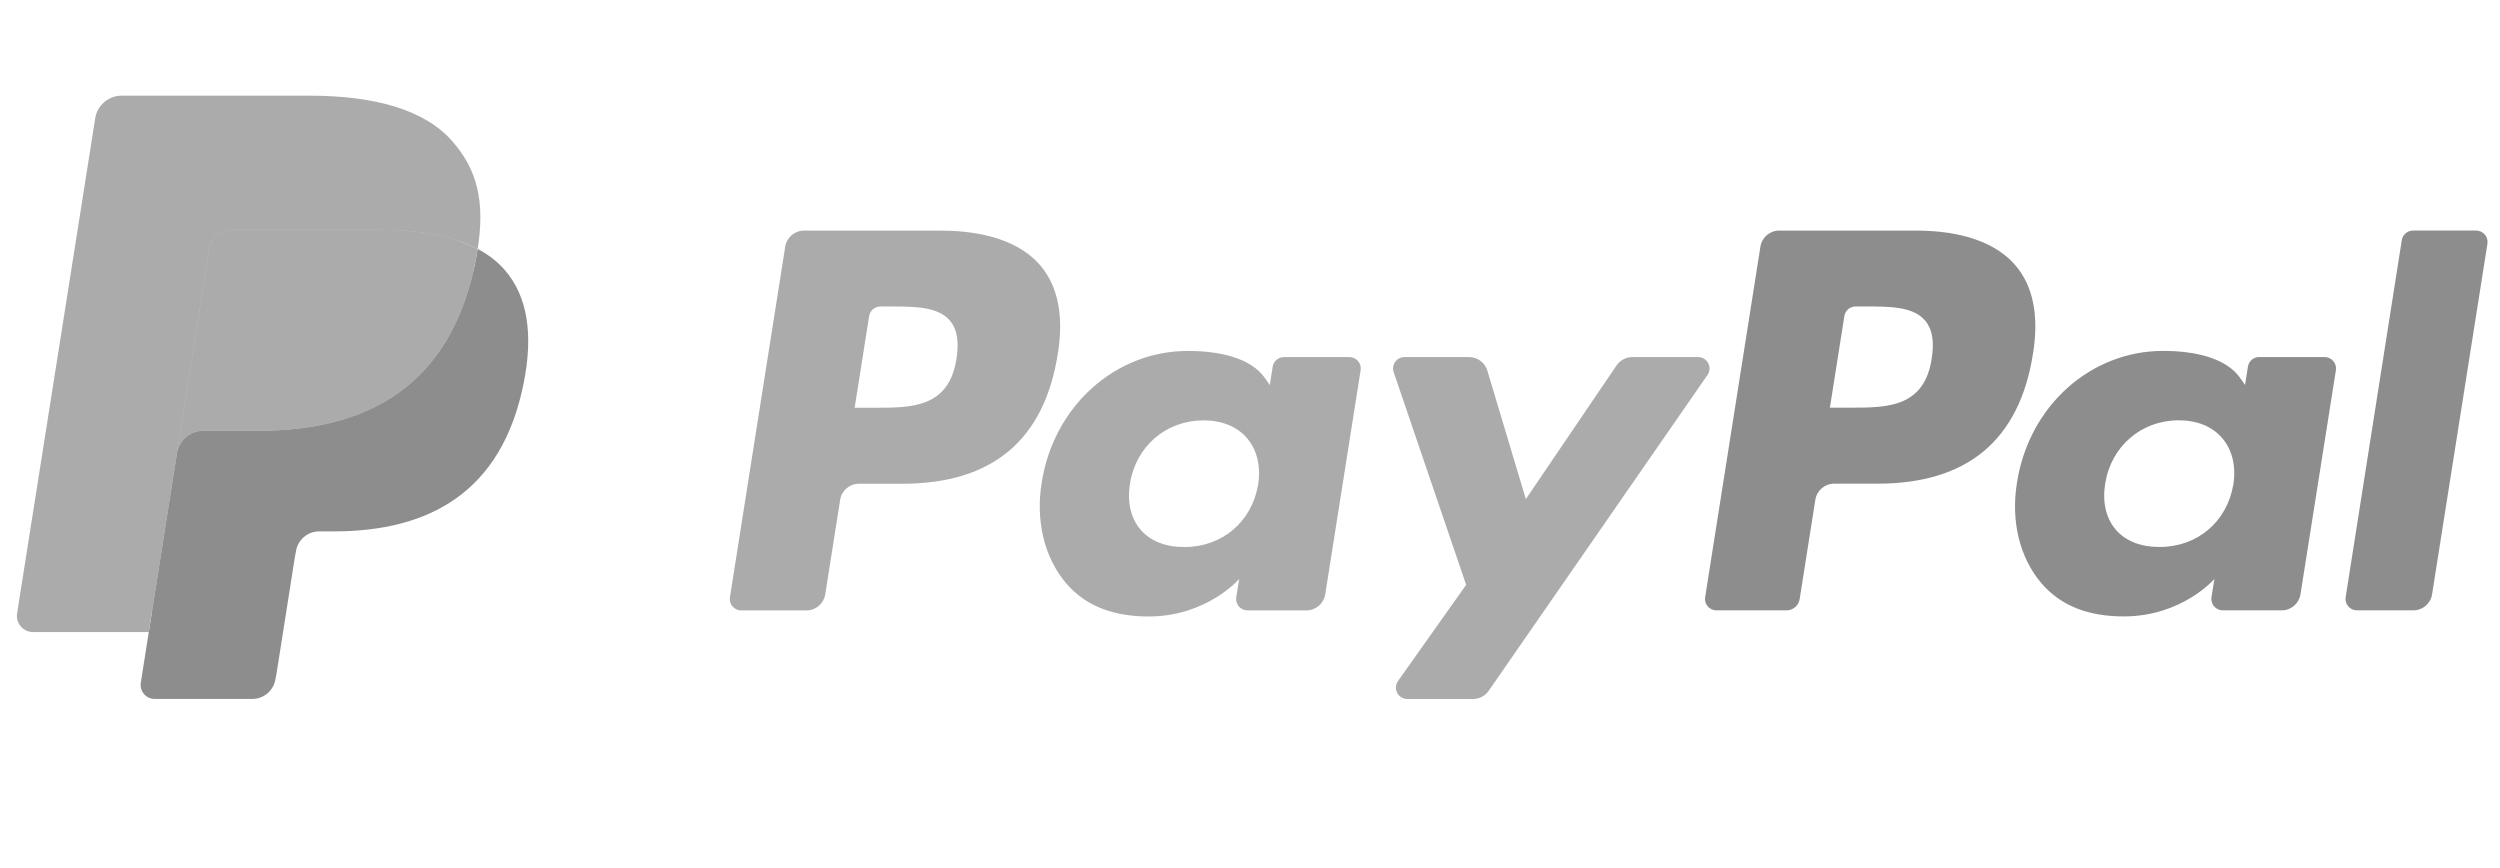 <svg width="72" height="25" viewBox="0 0 72 25" fill="none" xmlns="http://www.w3.org/2000/svg">
<g clip-path="url(#clip0_1490_41844)">
<path d="M27.093 6.642H23.155C22.886 6.642 22.657 6.838 22.614 7.104L21.022 17.201C20.99 17.4 21.145 17.58 21.347 17.58H23.227C23.496 17.58 23.725 17.384 23.767 17.117L24.197 14.394C24.238 14.127 24.468 13.932 24.737 13.932H25.983C28.577 13.932 30.074 12.677 30.465 10.189C30.641 9.101 30.472 8.246 29.963 7.647C29.403 6.99 28.411 6.642 27.093 6.642ZM27.547 10.33C27.332 11.743 26.252 11.743 25.208 11.743H24.614L25.031 9.104C25.056 8.945 25.194 8.827 25.355 8.827H25.627C26.338 8.827 27.009 8.827 27.356 9.232C27.563 9.474 27.626 9.834 27.547 10.33Z" fill="#ABABAB"/>
<path d="M38.863 10.284H36.977C36.817 10.284 36.678 10.402 36.653 10.561L36.57 11.089L36.438 10.898C36.03 10.305 35.12 10.107 34.211 10.107C32.127 10.107 30.348 11.685 30.001 13.899C29.821 15.003 30.077 16.059 30.703 16.796C31.278 17.473 32.1 17.755 33.078 17.755C34.757 17.755 35.688 16.675 35.688 16.675L35.604 17.199C35.573 17.399 35.727 17.579 35.928 17.579H37.626C37.896 17.579 38.124 17.383 38.167 17.117L39.186 10.663C39.218 10.464 39.065 10.284 38.863 10.284ZM36.235 13.954C36.053 15.031 35.198 15.755 34.107 15.755C33.56 15.755 33.122 15.579 32.841 15.246C32.562 14.916 32.457 14.445 32.545 13.921C32.715 12.853 33.584 12.107 34.658 12.107C35.194 12.107 35.629 12.284 35.916 12.62C36.203 12.959 36.317 13.433 36.235 13.954Z" fill="#ABABAB"/>
<path d="M48.905 10.284H47.011C46.83 10.284 46.66 10.374 46.557 10.524L43.944 14.374L42.836 10.675C42.767 10.443 42.553 10.284 42.311 10.284H40.449C40.223 10.284 40.066 10.505 40.138 10.718L42.225 16.843L40.263 19.613C40.108 19.831 40.264 20.131 40.53 20.131H42.423C42.603 20.131 42.771 20.044 42.873 19.897L49.175 10.8C49.326 10.582 49.171 10.284 48.905 10.284Z" fill="#ABABAB"/>
<path d="M55.179 6.641H51.24C50.972 6.641 50.742 6.837 50.7 7.103L49.108 17.2C49.076 17.399 49.23 17.578 49.431 17.578H51.452C51.64 17.578 51.801 17.441 51.83 17.255L52.282 14.393C52.324 14.126 52.553 13.93 52.822 13.93H54.068C56.662 13.93 58.159 12.675 58.55 10.188C58.727 9.1 58.557 8.245 58.048 7.646C57.489 6.989 56.497 6.641 55.179 6.641ZM55.633 10.329C55.418 11.741 54.339 11.741 53.294 11.741H52.701L53.118 9.103C53.143 8.943 53.28 8.826 53.442 8.826H53.714C54.424 8.826 55.096 8.826 55.442 9.231C55.649 9.473 55.712 9.832 55.633 10.329Z" fill="#8D8D8D"/>
<path d="M66.948 10.283H65.064C64.902 10.283 64.764 10.4 64.74 10.56L64.657 11.087L64.524 10.896C64.116 10.304 63.206 10.106 62.298 10.106C60.214 10.106 58.435 11.684 58.089 13.898C57.909 15.002 58.164 16.058 58.79 16.794C59.366 17.471 60.187 17.753 61.165 17.753C62.844 17.753 63.775 16.674 63.775 16.674L63.691 17.198C63.66 17.398 63.814 17.578 64.016 17.578H65.714C65.983 17.578 66.212 17.382 66.254 17.116L67.274 10.662C67.305 10.463 67.15 10.283 66.948 10.283ZM64.32 13.953C64.139 15.03 63.283 15.753 62.193 15.753C61.646 15.753 61.208 15.578 60.926 15.245C60.648 14.914 60.543 14.444 60.631 13.92C60.802 12.852 61.67 12.105 62.744 12.105C63.279 12.105 63.714 12.283 64.001 12.619C64.29 12.958 64.403 13.431 64.32 13.953Z" fill="#8D8D8D"/>
<path d="M69.171 6.918L67.555 17.2C67.523 17.399 67.678 17.578 67.879 17.578H69.504C69.774 17.578 70.003 17.383 70.044 17.116L71.638 7.02C71.669 6.82 71.515 6.64 71.314 6.64H69.495C69.334 6.641 69.196 6.758 69.171 6.918Z" fill="#8D8D8D"/>
<path d="M4.67 19.541L4.971 17.629L4.3 17.613H1.097L3.323 3.5C3.33 3.457 3.352 3.417 3.385 3.389C3.418 3.361 3.46 3.345 3.504 3.345H8.904C10.697 3.345 11.934 3.718 12.58 4.455C12.883 4.8 13.076 5.161 13.169 5.558C13.267 5.975 13.269 6.473 13.173 7.081L13.166 7.125V7.514L13.469 7.686C13.724 7.821 13.927 7.976 14.083 8.153C14.342 8.449 14.509 8.824 14.58 9.269C14.653 9.727 14.629 10.272 14.509 10.888C14.371 11.598 14.148 12.215 13.846 12.721C13.568 13.187 13.215 13.573 12.795 13.872C12.394 14.157 11.918 14.373 11.38 14.511C10.858 14.647 10.264 14.715 9.611 14.715H9.191C8.89 14.715 8.598 14.823 8.369 15.018C8.14 15.216 7.988 15.486 7.941 15.782L7.909 15.954L7.377 19.325L7.353 19.449C7.347 19.488 7.336 19.508 7.32 19.521C7.305 19.533 7.285 19.541 7.264 19.541H4.67Z" fill="#CACACA"/>
<path d="M13.757 7.169C13.741 7.272 13.723 7.378 13.702 7.486C12.99 11.143 10.553 12.406 7.441 12.406H5.857C5.476 12.406 5.155 12.682 5.096 13.058L4.285 18.203L4.055 19.661C4.016 19.907 4.206 20.13 4.455 20.13H7.265C7.598 20.13 7.881 19.888 7.933 19.56L7.961 19.417L8.49 16.059L8.524 15.875C8.576 15.546 8.859 15.304 9.192 15.304H9.612C12.335 15.304 14.466 14.198 15.089 10.999C15.35 9.663 15.215 8.547 14.526 7.762C14.318 7.526 14.059 7.329 13.757 7.169Z" fill="#8D8D8D"/>
<path d="M13.011 6.872C12.902 6.841 12.79 6.812 12.675 6.786C12.559 6.761 12.441 6.738 12.318 6.719C11.891 6.65 11.423 6.617 10.922 6.617H6.689C6.584 6.617 6.485 6.64 6.397 6.683C6.202 6.777 6.056 6.962 6.021 7.188L5.121 12.891L5.095 13.058C5.154 12.682 5.475 12.406 5.856 12.406H7.44C10.552 12.406 12.989 11.142 13.701 7.486C13.722 7.378 13.74 7.272 13.756 7.169C13.576 7.074 13.381 6.992 13.171 6.922C13.119 6.905 13.065 6.888 13.011 6.872Z" fill="#ABABAB"/>
<path d="M6.022 7.188C6.057 6.962 6.202 6.777 6.397 6.684C6.487 6.641 6.585 6.618 6.689 6.618H10.922C11.424 6.618 11.892 6.65 12.319 6.719C12.441 6.739 12.56 6.761 12.675 6.787C12.79 6.813 12.903 6.842 13.012 6.873C13.066 6.889 13.119 6.906 13.172 6.923C13.382 6.992 13.577 7.075 13.757 7.17C13.969 5.818 13.755 4.898 13.025 4.065C12.219 3.148 10.766 2.755 8.905 2.755H3.505C3.125 2.755 2.801 3.032 2.742 3.408L0.492 17.666C0.448 17.948 0.666 18.203 0.95 18.203H4.284L5.121 12.892L6.022 7.188Z" fill="#ABABAB"/>
</g>
<defs>
<clipPath id="clip0_1490_41844">
<rect width="71.5" height="24" fill="white" transform="translate(0.487 0.255)"/>
</clipPath>
</defs>
</svg>
